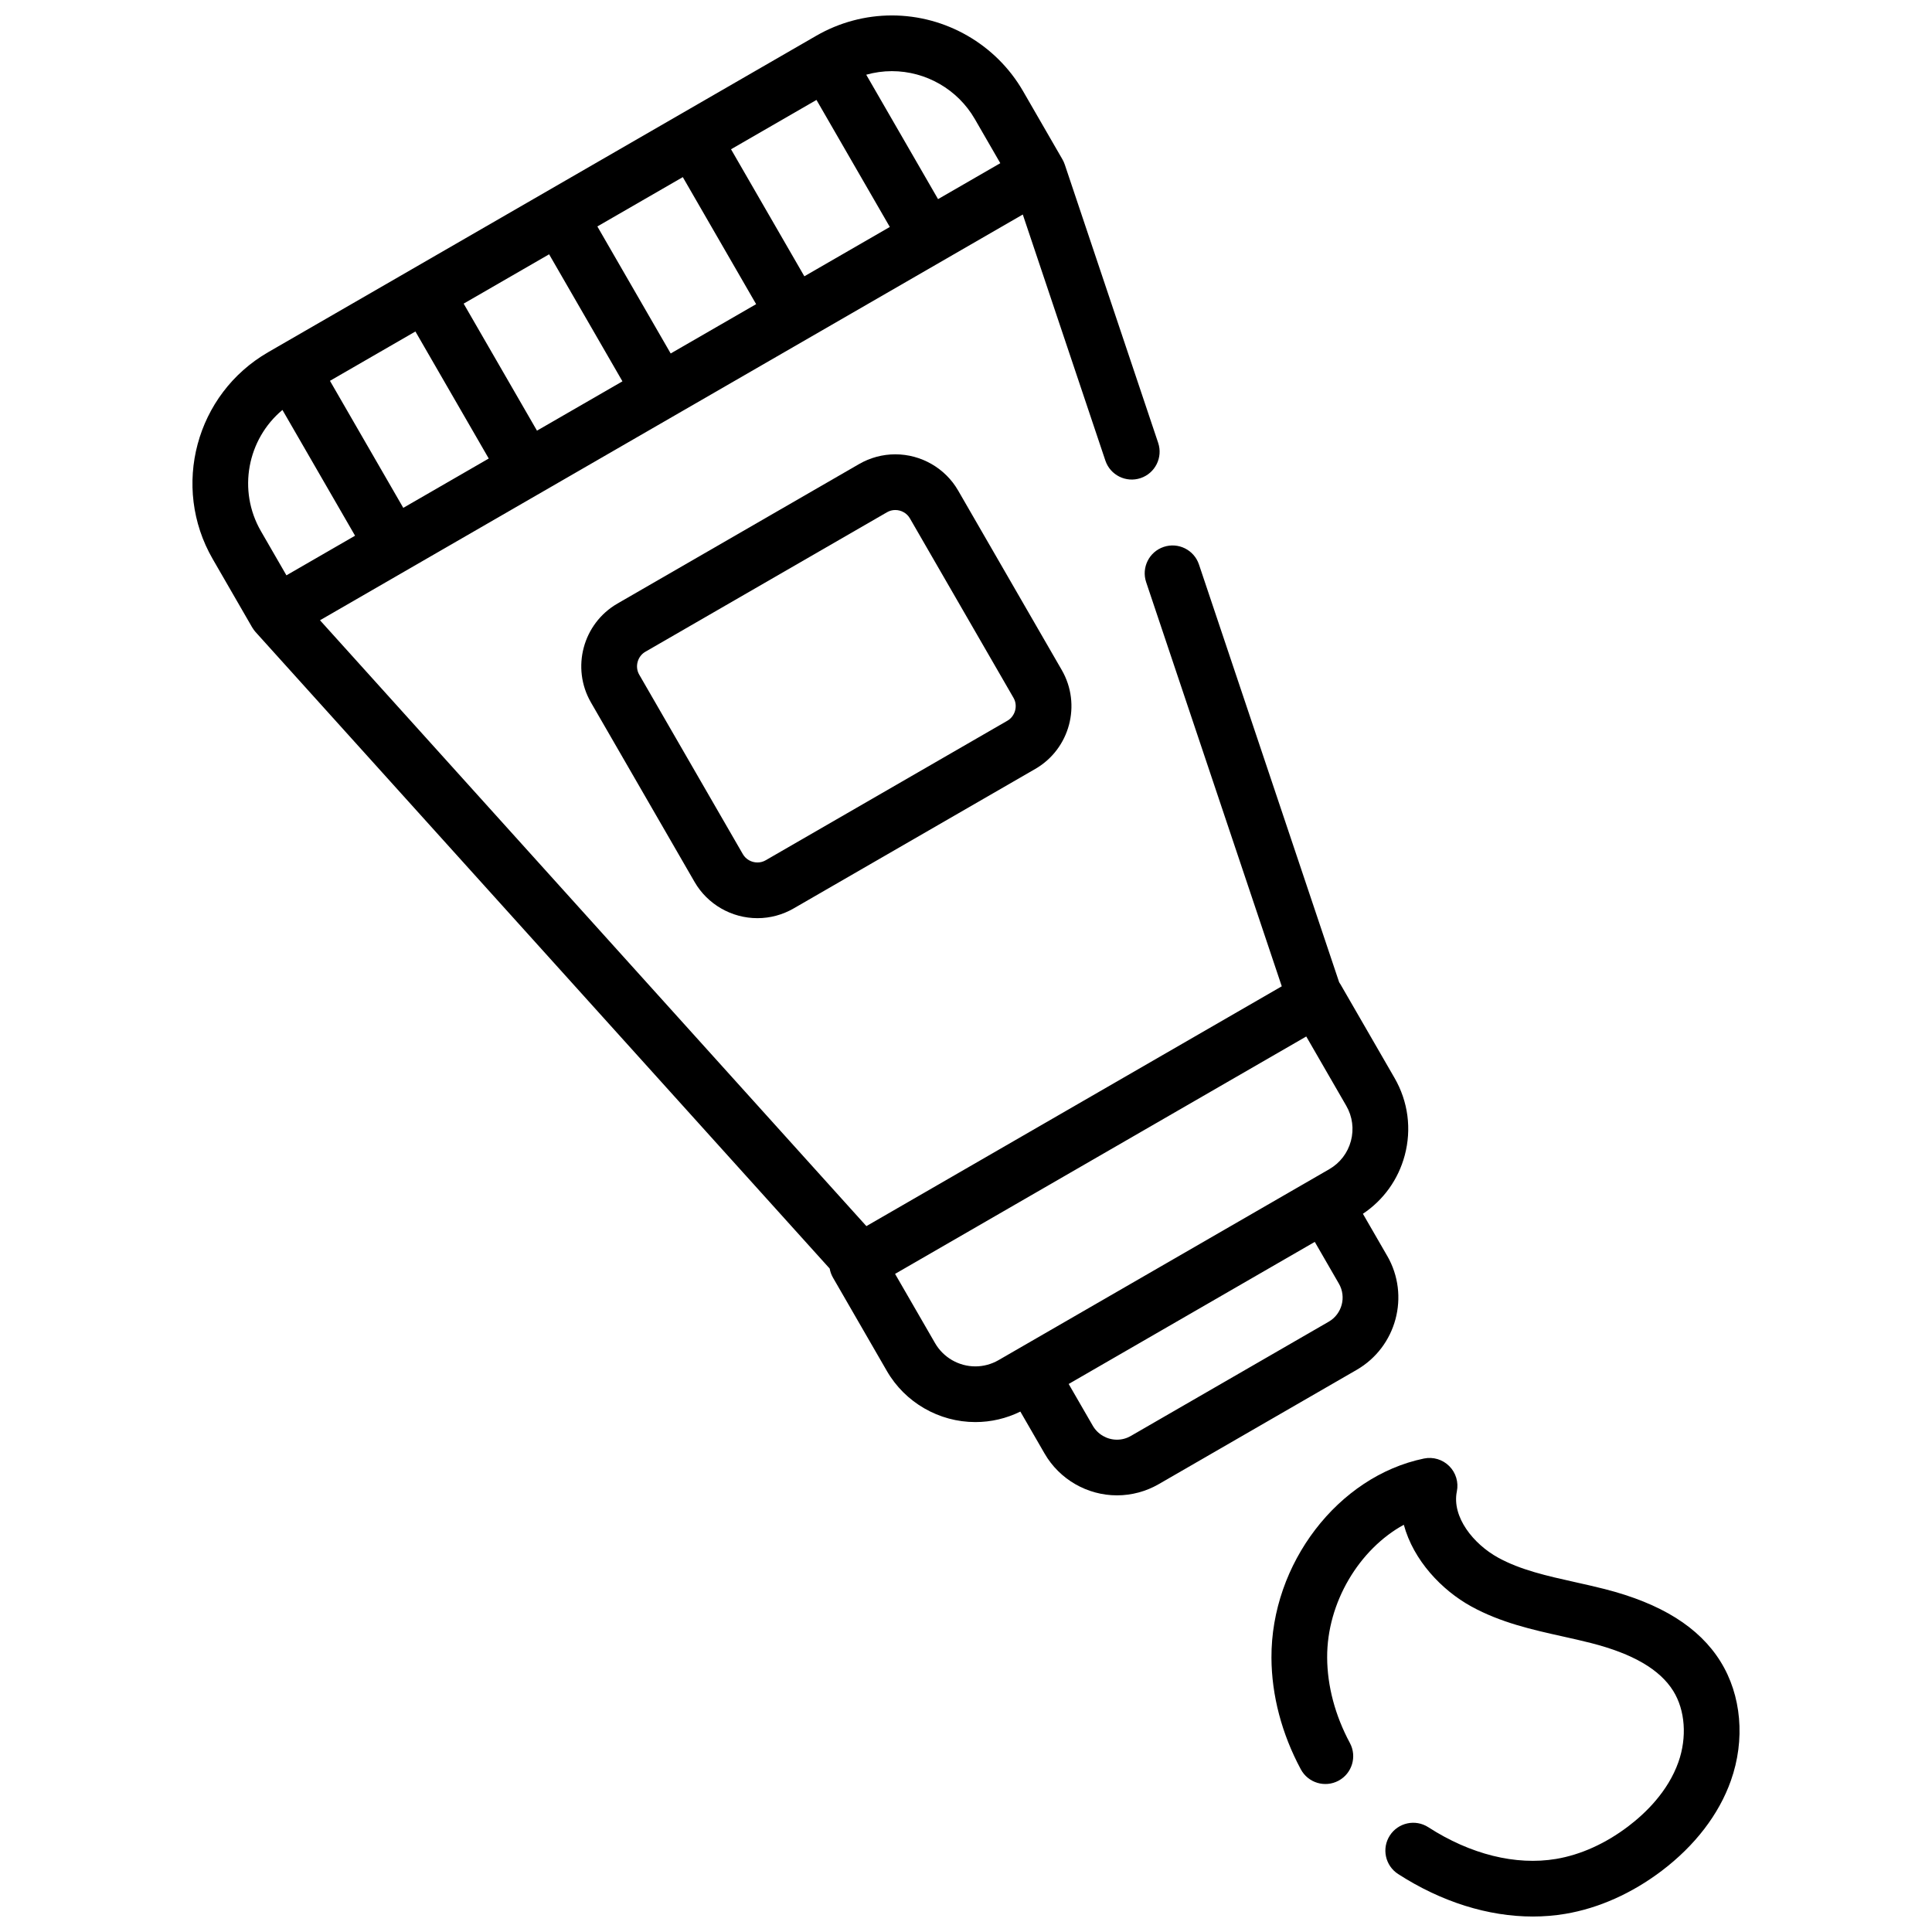 <?xml version="1.0" encoding="UTF-8"?>
<!-- Uploaded to: SVG Repo, www.svgrepo.com, Generator: SVG Repo Mixer Tools -->
<svg width="800px" height="800px" version="1.1" viewBox="144 144 512 512" xmlns="http://www.w3.org/2000/svg">
 <defs>
  <clipPath id="b">
   <path d="m480 530h125v121.9h-125z"/>
  </clipPath>
  <clipPath id="a">
   <path d="m194 148.09h324v392.91h-324z"/>
  </clipPath>
 </defs>
 <g clip-path="url(#b)">
  <path d="m599.94 584.3c-5.668-9.078-15.691-15.352-30.652-19.176-2.652-0.676-5.324-1.273-7.906-1.848-7.414-1.652-14.418-3.211-20.383-6.496-6.481-3.57-12.309-10.742-10.918-17.547 0.496-2.43-0.262-4.949-2.016-6.703-1.758-1.754-4.273-2.508-6.703-2.004-22.781 4.703-40.531 27.898-40.414 52.809 0.047 9.953 2.738 20.172 7.785 29.559 1.93 3.59 6.402 4.938 9.996 3.008 3.59-1.93 4.938-6.406 3.004-9.996-3.906-7.266-5.988-15.094-6.023-22.641-0.07-14.582 8.508-28.723 20.316-35.188 2.551 9.445 10.066 17.344 17.855 21.633 7.812 4.305 16.195 6.172 24.297 7.973 2.59 0.574 5.031 1.121 7.461 1.742 11.102 2.836 18.227 6.988 21.785 12.691 3.172 5.078 3.695 12.305 1.371 18.859-2.777 7.84-8.762 13.586-13.293 17.023-6.008 4.562-12.621 7.547-19.125 8.637-10.672 1.789-22.691-1.195-33.855-8.402-3.422-2.211-7.992-1.227-10.203 2.199-2.211 3.426-1.227 7.992 2.199 10.203 11.449 7.387 23.848 11.262 35.691 11.262 2.906 0 5.785-0.234 8.602-0.707 8.848-1.484 17.703-5.438 25.605-11.438 8.797-6.676 15.117-14.922 18.281-23.848 3.856-10.852 2.82-22.668-2.758-31.605z"/>
 </g>
 <g clip-path="url(#a)">
  <path d="m511.61 476.8-6.426-11.133c5.457-3.644 9.367-9.074 11.082-15.473 1.871-6.981 0.91-14.273-2.703-20.531l-14.293-24.758c-0.117-0.203-0.246-0.398-0.379-0.59l-37.156-110.73c-1.297-3.863-5.481-5.945-9.344-4.648s-5.945 5.481-4.648 9.344l35.938 107.1-110.08 63.555-144.8-160.56 186.25-107.53 21.883 65.207c1.297 3.863 5.481 5.949 9.344 4.648 3.863-1.297 5.945-5.481 4.648-9.344l-24.738-73.715c-0.086-0.262-0.188-0.52-0.305-0.773-0.039-0.086-0.086-0.168-0.129-0.25-0.062-0.121-0.117-0.246-0.188-0.367l-10.449-18.102c-7.144-12.371-20.465-20.059-34.766-20.059-7.004 0-13.926 1.859-20.023 5.379l-107.22 61.902s-0.004 0-0.004 0.004c0 0-0.004 0-0.004 0.004l-35.418 20.445c-0.004 0.004-0.008 0.004-0.012 0.004-0.004 0.004-0.008 0.004-0.008 0.008l-2.617 1.512c-19.152 11.059-25.738 35.637-14.68 54.789l10.449 18.102c0.031 0.055 0.07 0.102 0.105 0.156 0.121 0.195 0.246 0.387 0.383 0.574 0.074 0.098 0.152 0.191 0.23 0.285 0.066 0.078 0.121 0.164 0.191 0.238l152.15 168.69c0.148 0.82 0.426 1.629 0.867 2.391l14.293 24.758c4.82 8.348 13.805 13.531 23.453 13.531 4.129 0 8.215-0.957 11.918-2.781l6.426 11.129c3.945 6.828 11.297 11.07 19.188 11.07 3.867 0 7.691-1.027 11.055-2.969l52.438-30.277c10.574-6.098 14.211-19.668 8.105-30.238zm-257.52-244.95 19.434 33.664-22.648 13.074-19.434-33.664zm35.43-20.457 19.434 33.664-22.648 13.074-19.434-33.664zm35.43-20.453 19.434 33.664-22.645 13.07-19.434-33.664zm35.426-20.457 19.434 33.664-22.648 13.074-19.434-33.664zm41.953 5.051 6.762 11.711-16.496 9.523-19.035-32.969c2.207-0.617 4.488-0.945 6.785-0.945 9.047 0 17.469 4.856 21.984 12.68zm-183.48 77.102 19.246 33.332-18.188 10.5-6.762-11.711c-6.246-10.82-3.578-24.375 5.703-32.121zm183.63 253.47c-4.391 0-8.48-2.359-10.672-6.152l-10.605-18.363 108.97-62.914 10.602 18.367c1.645 2.844 2.078 6.16 1.23 9.332-0.852 3.172-2.887 5.824-5.731 7.469l-87.664 50.613c-1.871 1.078-3.992 1.648-6.129 1.648zm93.645-11.844-52.438 30.277c-1.137 0.656-2.375 0.992-3.676 0.992-2.637 0-5.09-1.414-6.406-3.691l-6.394-11.074 65.219-37.656 6.394 11.074c2.039 3.519 0.824 8.043-2.699 10.078z"/>
 </g>
 <path d="m381.26 264.4c-3.352 0-6.656 0.887-9.562 2.562l-64.066 36.988c-9.164 5.289-12.312 17.051-7.023 26.211l27.469 47.578c3.414 5.91 9.793 9.586 16.652 9.586 3.352 0 6.656-0.887 9.559-2.562l64.066-36.988c9.164-5.289 12.312-17.051 7.023-26.211l-27.469-47.578c-3.41-5.914-9.793-9.586-16.648-9.586zm29.719 70.594-64.066 36.988c-0.672 0.387-1.406 0.582-2.18 0.582-1.602 0-3.086-0.844-3.871-2.207l-27.469-47.578c-1.199-2.078-0.457-4.848 1.621-6.047l64.066-36.988c0.672-0.387 1.406-0.582 2.18-0.582 1.602 0 3.082 0.844 3.867 2.203l27.469 47.578c1.203 2.078 0.461 4.848-1.617 6.051z"/>
</svg>